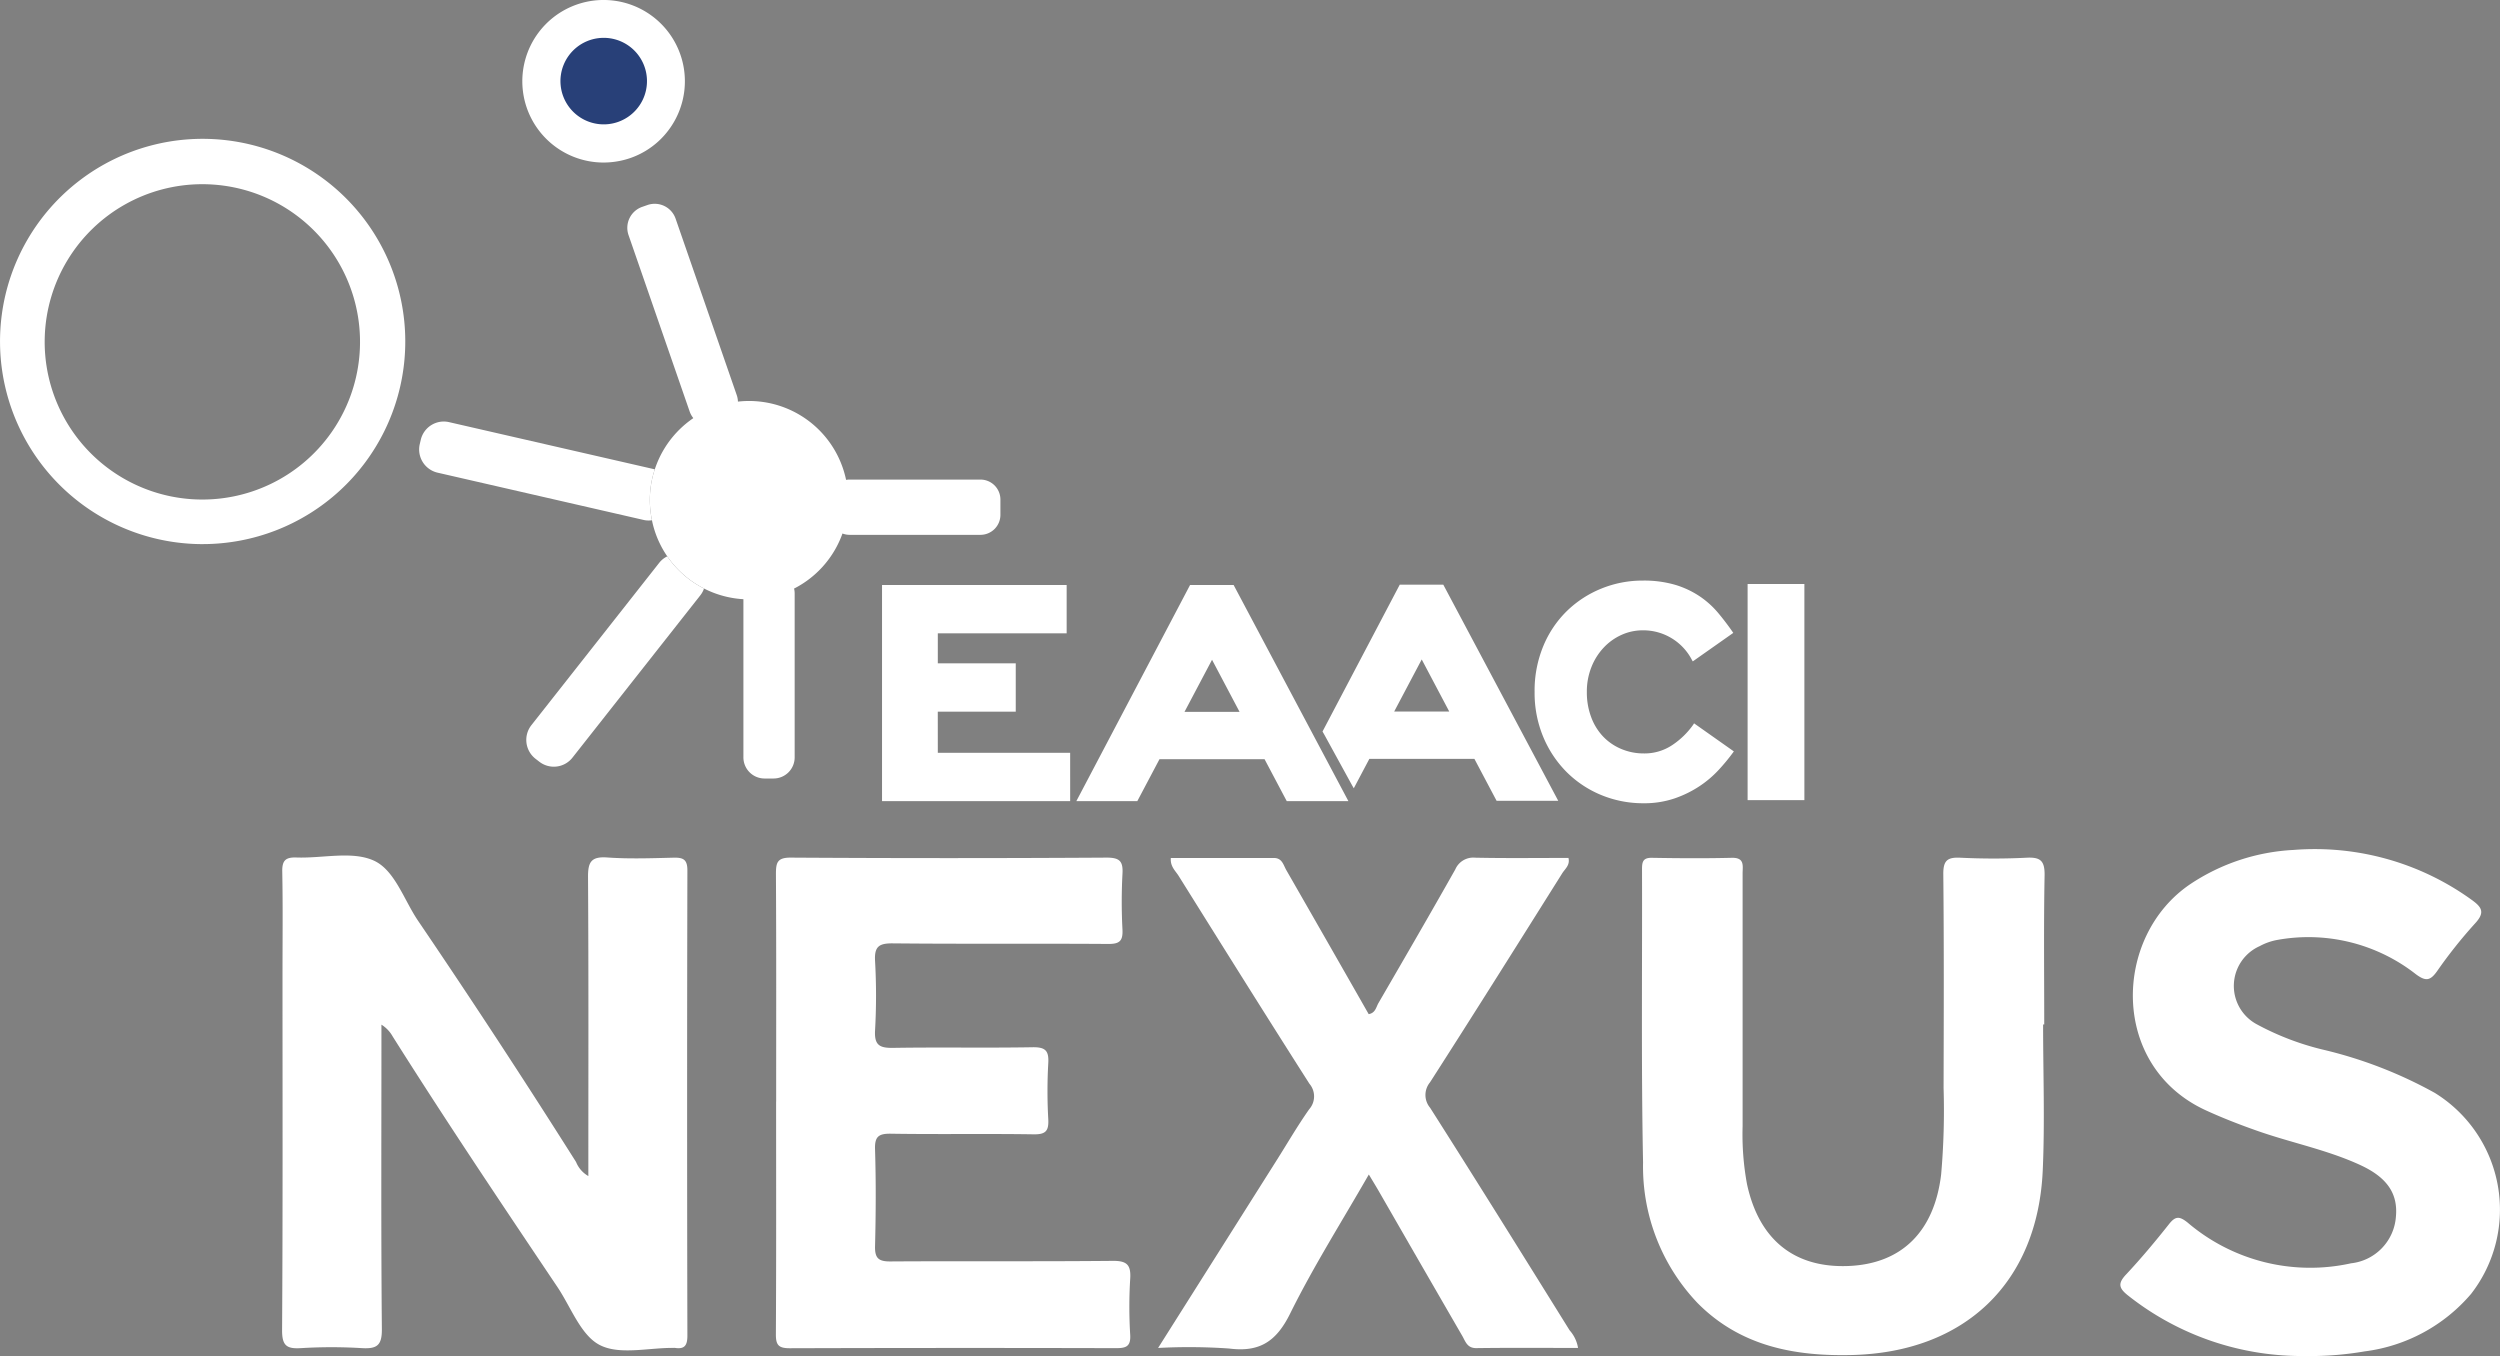<svg xmlns="http://www.w3.org/2000/svg" xmlns:xlink="http://www.w3.org/1999/xlink" width="151.344" height="82.089" viewBox="0 0 151.344 82.089">
  <rect x="0" y="0" width="151.344" height="82.089" fill="#808080" stroke="none"/>
  <defs>
    <clipPath id="clip-path">
      <rect id="Rectangle_975" data-name="Rectangle 975" width="151.344" height="82.089" fill="none"/>
    </clipPath>
  </defs>
  <g id="Group_5013" data-name="Group 5013" clip-path="url(#clip-path)">
    <path id="Path_259" data-name="Path 259" d="M183.492,113.766a6,6,0,0,1-8.461,3.566,5.975,5.975,0,0,1-3.108-3.932c-.015-.067-.031-.134-.041-.2a5.88,5.88,0,0,1,.17-3.083,6.013,6.013,0,0,1,4.168-3.937l.124-.031a6,6,0,0,1,7.246,4.421c.031.118.052.237.072.355a5.926,5.926,0,0,1-.17,2.841" transform="translate(-132.412 -81.705)" fill="#fff"/>
    <path id="Path_260" data-name="Path 260" d="M124.876,117.389a1.34,1.34,0,0,1-.515-.021l-12.469-2.861a1.441,1.441,0,0,1-1.076-1.719l.062-.262a1.43,1.43,0,0,1,1.719-1.076l12.449,2.856a5.879,5.879,0,0,0-.17,3.083" transform="translate(-85.407 -85.894)" fill="#fff"/>
    <path id="Path_261" data-name="Path 261" d="M149.859,149a1.371,1.371,0,0,1-.227.417l-7.735,9.819a1.434,1.434,0,0,1-2.017.242l-.232-.18a1.446,1.446,0,0,1-.242-2.022l7.735-9.824a1.391,1.391,0,0,1,.494-.4A5.943,5.943,0,0,0,149.859,149" transform="translate(-107.24 -113.372)" fill="#fff"/>
    <path id="Path_262" data-name="Path 262" d="M199.584,152.551v9.917a1.278,1.278,0,0,1-1.282,1.282h-.54a1.281,1.281,0,0,1-1.281-1.282v-9.917a1.285,1.285,0,0,1,1.281-1.282h.54a1.282,1.282,0,0,1,1.282,1.282" transform="translate(-151.477 -116.621)" fill="#fff"/>
    <path id="Path_263" data-name="Path 263" d="M219.281,128.9v-.926a1.21,1.21,0,0,1,1.21-1.21h7.917a1.21,1.21,0,0,1,1.21,1.21v.926a1.21,1.21,0,0,1-1.21,1.21h-7.917a1.21,1.21,0,0,1-1.21-1.21" transform="translate(-169.055 -97.732)" fill="#fff"/>
    <path id="Path_264" data-name="Path 264" d="M172.014,66.917a5.981,5.981,0,0,0-1.122.422,1.347,1.347,0,0,1-1.318-.906l-3.7-10.679a1.345,1.345,0,0,1,.834-1.708l.309-.108a1.338,1.338,0,0,1,1.709.829l3.7,10.678a1.347,1.347,0,0,1-.412,1.472" transform="translate(-127.825 -41.525)" fill="#fff"/>
    <path id="Path_265" data-name="Path 265" d="M93.088,245.576c0-6.114.018-12.106-.019-18.1-.006-.9.168-1.268,1.156-1.2,1.329.095,2.671.046,4.007.013.581-.014.854.087.852.773q-.033,14.082,0,28.164c0,.584-.165.831-.75.74a.7.7,0,0,0-.1,0c-1.506-.013-3.252.442-4.45-.172-1.149-.588-1.741-2.277-2.559-3.5-3.376-5.029-6.752-10.058-9.983-15.183a1.978,1.978,0,0,0-.68-.714v1.062c0,5.79-.027,11.581.026,17.371.009.982-.294,1.2-1.2,1.15a30.505,30.505,0,0,0-3.7,0c-.873.054-1.146-.156-1.14-1.1.046-7.126.025-14.253.025-21.38,0-2.124.026-4.249-.015-6.373-.013-.688.216-.872.874-.849,1.573.055,3.352-.407,4.665.186,1.274.575,1.824,2.38,2.686,3.649q4.9,7.219,9.562,14.6a1.719,1.719,0,0,0,.744.851" transform="translate(-57.471 -174.367)" fill="#fff"/>
    <path id="Path_266" data-name="Path 266" d="M458.26,236.749c0,2.945.109,5.894-.022,8.833-.3,6.813-4.714,11.016-11.555,11.183-3.5.085-6.767-.547-9.341-3.146a11.971,11.971,0,0,1-3.3-8.5c-.117-5.923-.045-11.849-.063-17.774,0-.445.065-.689.6-.68,1.609.029,3.22.039,4.829,0,.8-.021.66.492.66.954q0,7.654,0,15.309a16.586,16.586,0,0,0,.263,3.474c.718,3.363,2.847,5.1,6.133,4.974,3.238-.128,5.206-2.087,5.622-5.533a44.409,44.409,0,0,0,.149-5.232c.011-4.315.027-8.631-.017-12.946-.008-.824.231-1.044,1.027-1.006,1.332.064,2.673.068,4.005,0,.833-.043,1.112.169,1.1,1.054-.058,3.013-.022,6.027-.022,9.041h-.07" transform="translate(-334.575 -174.735)" fill="#fff"/>
    <path id="Path_267" data-name="Path 267" d="M205.093,241.426c0-4.589.013-9.178-.014-13.767,0-.7.076-1.008.914-1q9.554.06,19.109,0c.785,0,1,.217.956.978a32.48,32.48,0,0,0,0,3.389c.031.672-.175.864-.852.859-4.349-.03-8.7.008-13.048-.035-.839-.008-1.127.188-1.078,1.062a37.685,37.685,0,0,1,0,4.21c-.051.9.284,1.068,1.1,1.055,2.807-.047,5.616.011,8.424-.038.772-.014,1.009.191.962.965a30.128,30.128,0,0,0,0,3.388c.036.7-.141.931-.885.919-2.876-.046-5.754.009-8.63-.038-.762-.012-1,.172-.972.957.06,1.95.05,3.9,0,5.855-.017.724.212.925.925.921,4.486-.029,8.973.009,13.459-.035.867-.009,1.116.243,1.063,1.085a27.683,27.683,0,0,0,0,3.388c.044.739-.279.812-.889.811q-9.863-.026-19.726.005c-.69,0-.839-.207-.835-.86.027-4.692.014-9.383.014-14.075" transform="translate(-158.106 -174.741)" fill="#fff"/>
    <path id="Path_268" data-name="Path 268" d="M571.724,255.149a16.952,16.952,0,0,1-10.858-3.673c-.551-.438-.607-.726-.107-1.259.912-.973,1.769-2,2.6-3.049.39-.493.628-.491,1.122-.1a11.435,11.435,0,0,0,9.9,2.47,3.058,3.058,0,0,0,2.713-2.8c.138-1.407-.52-2.389-2.138-3.14-1.993-.924-4.156-1.345-6.218-2.067-1.064-.373-2.112-.779-3.139-1.249-5.843-2.672-5.636-10.54-.948-13.7a12.387,12.387,0,0,1,6.253-2.068,16.209,16.209,0,0,1,10.748,3c.648.462.862.775.229,1.456a28.8,28.8,0,0,0-2.3,2.894c-.41.574-.68.614-1.269.18a10.549,10.549,0,0,0-8.408-2.08,3.552,3.552,0,0,0-1.055.374,2.636,2.636,0,0,0-.172,4.733,16.47,16.47,0,0,0,4.008,1.534,26.443,26.443,0,0,1,6.761,2.615,8.308,8.308,0,0,1,2.2,12.171,10.134,10.134,0,0,1-6.44,3.479,19.549,19.549,0,0,1-3.476.283" transform="translate(-432.053 -173.061)" fill="#fff"/>
    <path id="Path_269" data-name="Path 269" d="M306.086,256.367l7.218-11.426c.639-1.012,1.241-2.05,1.931-3.027a1.177,1.177,0,0,0,.013-1.542c-2.667-4.18-5.295-8.386-7.923-12.591-.189-.3-.51-.561-.468-1.077q3.127,0,6.241,0c.5,0,.574.427.75.735q2.5,4.355,4.987,8.719c.41-.071.449-.426.591-.671,1.561-2.691,3.124-5.381,4.652-8.091a1.183,1.183,0,0,1,1.2-.71c1.881.04,3.763.015,5.651.015.107.439-.21.664-.376.928-2.656,4.228-5.311,8.457-8.008,12.66a1.2,1.2,0,0,0,.008,1.536C325.4,246.3,328.2,250.8,331,255.3a2.116,2.116,0,0,1,.509,1.065c-2.066,0-4.109-.017-6.152.011-.56.008-.661-.4-.856-.739q-2.543-4.394-5.073-8.795c-.17-.294-.349-.584-.584-.977-1.634,2.85-3.348,5.559-4.762,8.416-.833,1.685-1.839,2.359-3.7,2.119a35.027,35.027,0,0,0-4.3-.034" transform="translate(-235.978 -174.764)" fill="#fff"/>
    <path id="Path_270" data-name="Path 270" d="M282.238,162.187a4.814,4.814,0,0,1-1.285,1.25,3.007,3.007,0,0,1-1.7.5,3.481,3.481,0,0,1-1.379-.271,3.259,3.259,0,0,1-1.1-.754,3.425,3.425,0,0,1-.721-1.173,4.237,4.237,0,0,1-.262-1.51,4.018,4.018,0,0,1,.279-1.525,3.7,3.7,0,0,1,.751-1.184,3.384,3.384,0,0,1,1.082-.766,3.114,3.114,0,0,1,1.275-.27,3.314,3.314,0,0,1,2.98,1.805l.046.076,2.451-1.725-.046-.068q-.4-.579-.867-1.138a5.393,5.393,0,0,0-1.107-1,5.5,5.5,0,0,0-1.481-.7,6.728,6.728,0,0,0-1.976-.261,6.594,6.594,0,0,0-2.5.481,6.464,6.464,0,0,0-2.092,1.358,6.362,6.362,0,0,0-1.429,2.121,7.054,7.054,0,0,0-.529,2.789,6.929,6.929,0,0,0,.517,2.7,6.6,6.6,0,0,0,1.411,2.131,6.433,6.433,0,0,0,2.1,1.4,6.643,6.643,0,0,0,2.569.5,5.68,5.68,0,0,0,1.876-.293,6.581,6.581,0,0,0,1.5-.734,6.372,6.372,0,0,0,1.172-.994,11.9,11.9,0,0,0,.868-1.05l.049-.068-2.41-1.7Zm3.285,4.577h3.437V153.678h-3.437Zm-33.752-13.024-6.885,13.085h3.691l1.343-2.54h6.36l1.344,2.54h3.732l-6.948-13.085Zm-.337,7.68,1.667-3.153,1.666,3.153Zm-14.936-.013h4.72v-2.923H236.5v-1.819h7.8v-2.924H233.123v13.085h11.389V163.9H236.5Zm27.967-7.687-4.676,8.89.1.174,1.693,3.089.1.174.942-1.781h6.36l1.344,2.54h3.732L267.1,153.719Zm-.337,7.68,1.667-3.152,1.666,3.152Z" transform="translate(-179.727 -118.326)" fill="#fff"/>
    <path id="Path_271" data-name="Path 271" d="M149.854,11.028a3.774,3.774,0,1,1-.779-5.28,3.774,3.774,0,0,1,.779,5.28" transform="translate(-110.285 -3.857)" fill="#284078"/>
    <path id="Path_272" data-name="Path 272" d="M142.957,9.84a4.92,4.92,0,0,1-3.938-7.854,4.919,4.919,0,0,1,7.9,5.867h0a4.887,4.887,0,0,1-3.231,1.933,4.98,4.98,0,0,1-.728.054m.016-7.549a2.693,2.693,0,0,0-.389.029,2.619,2.619,0,1,0,.389-.029" transform="translate(-106.428 0)" fill="#fff"/>
    <path id="Path_274" data-name="Path 274" d="M12.277,61.219A12.273,12.273,0,0,1,.108,47.335a12.267,12.267,0,0,1,21.9-5.842,12.268,12.268,0,0,1-9.732,19.725M12.248,39.43a9.545,9.545,0,1,0,1.273.085,9.658,9.658,0,0,0-1.273-.085" transform="translate(0 -28.279)" fill="#fff"/>
  </g>
</svg>
